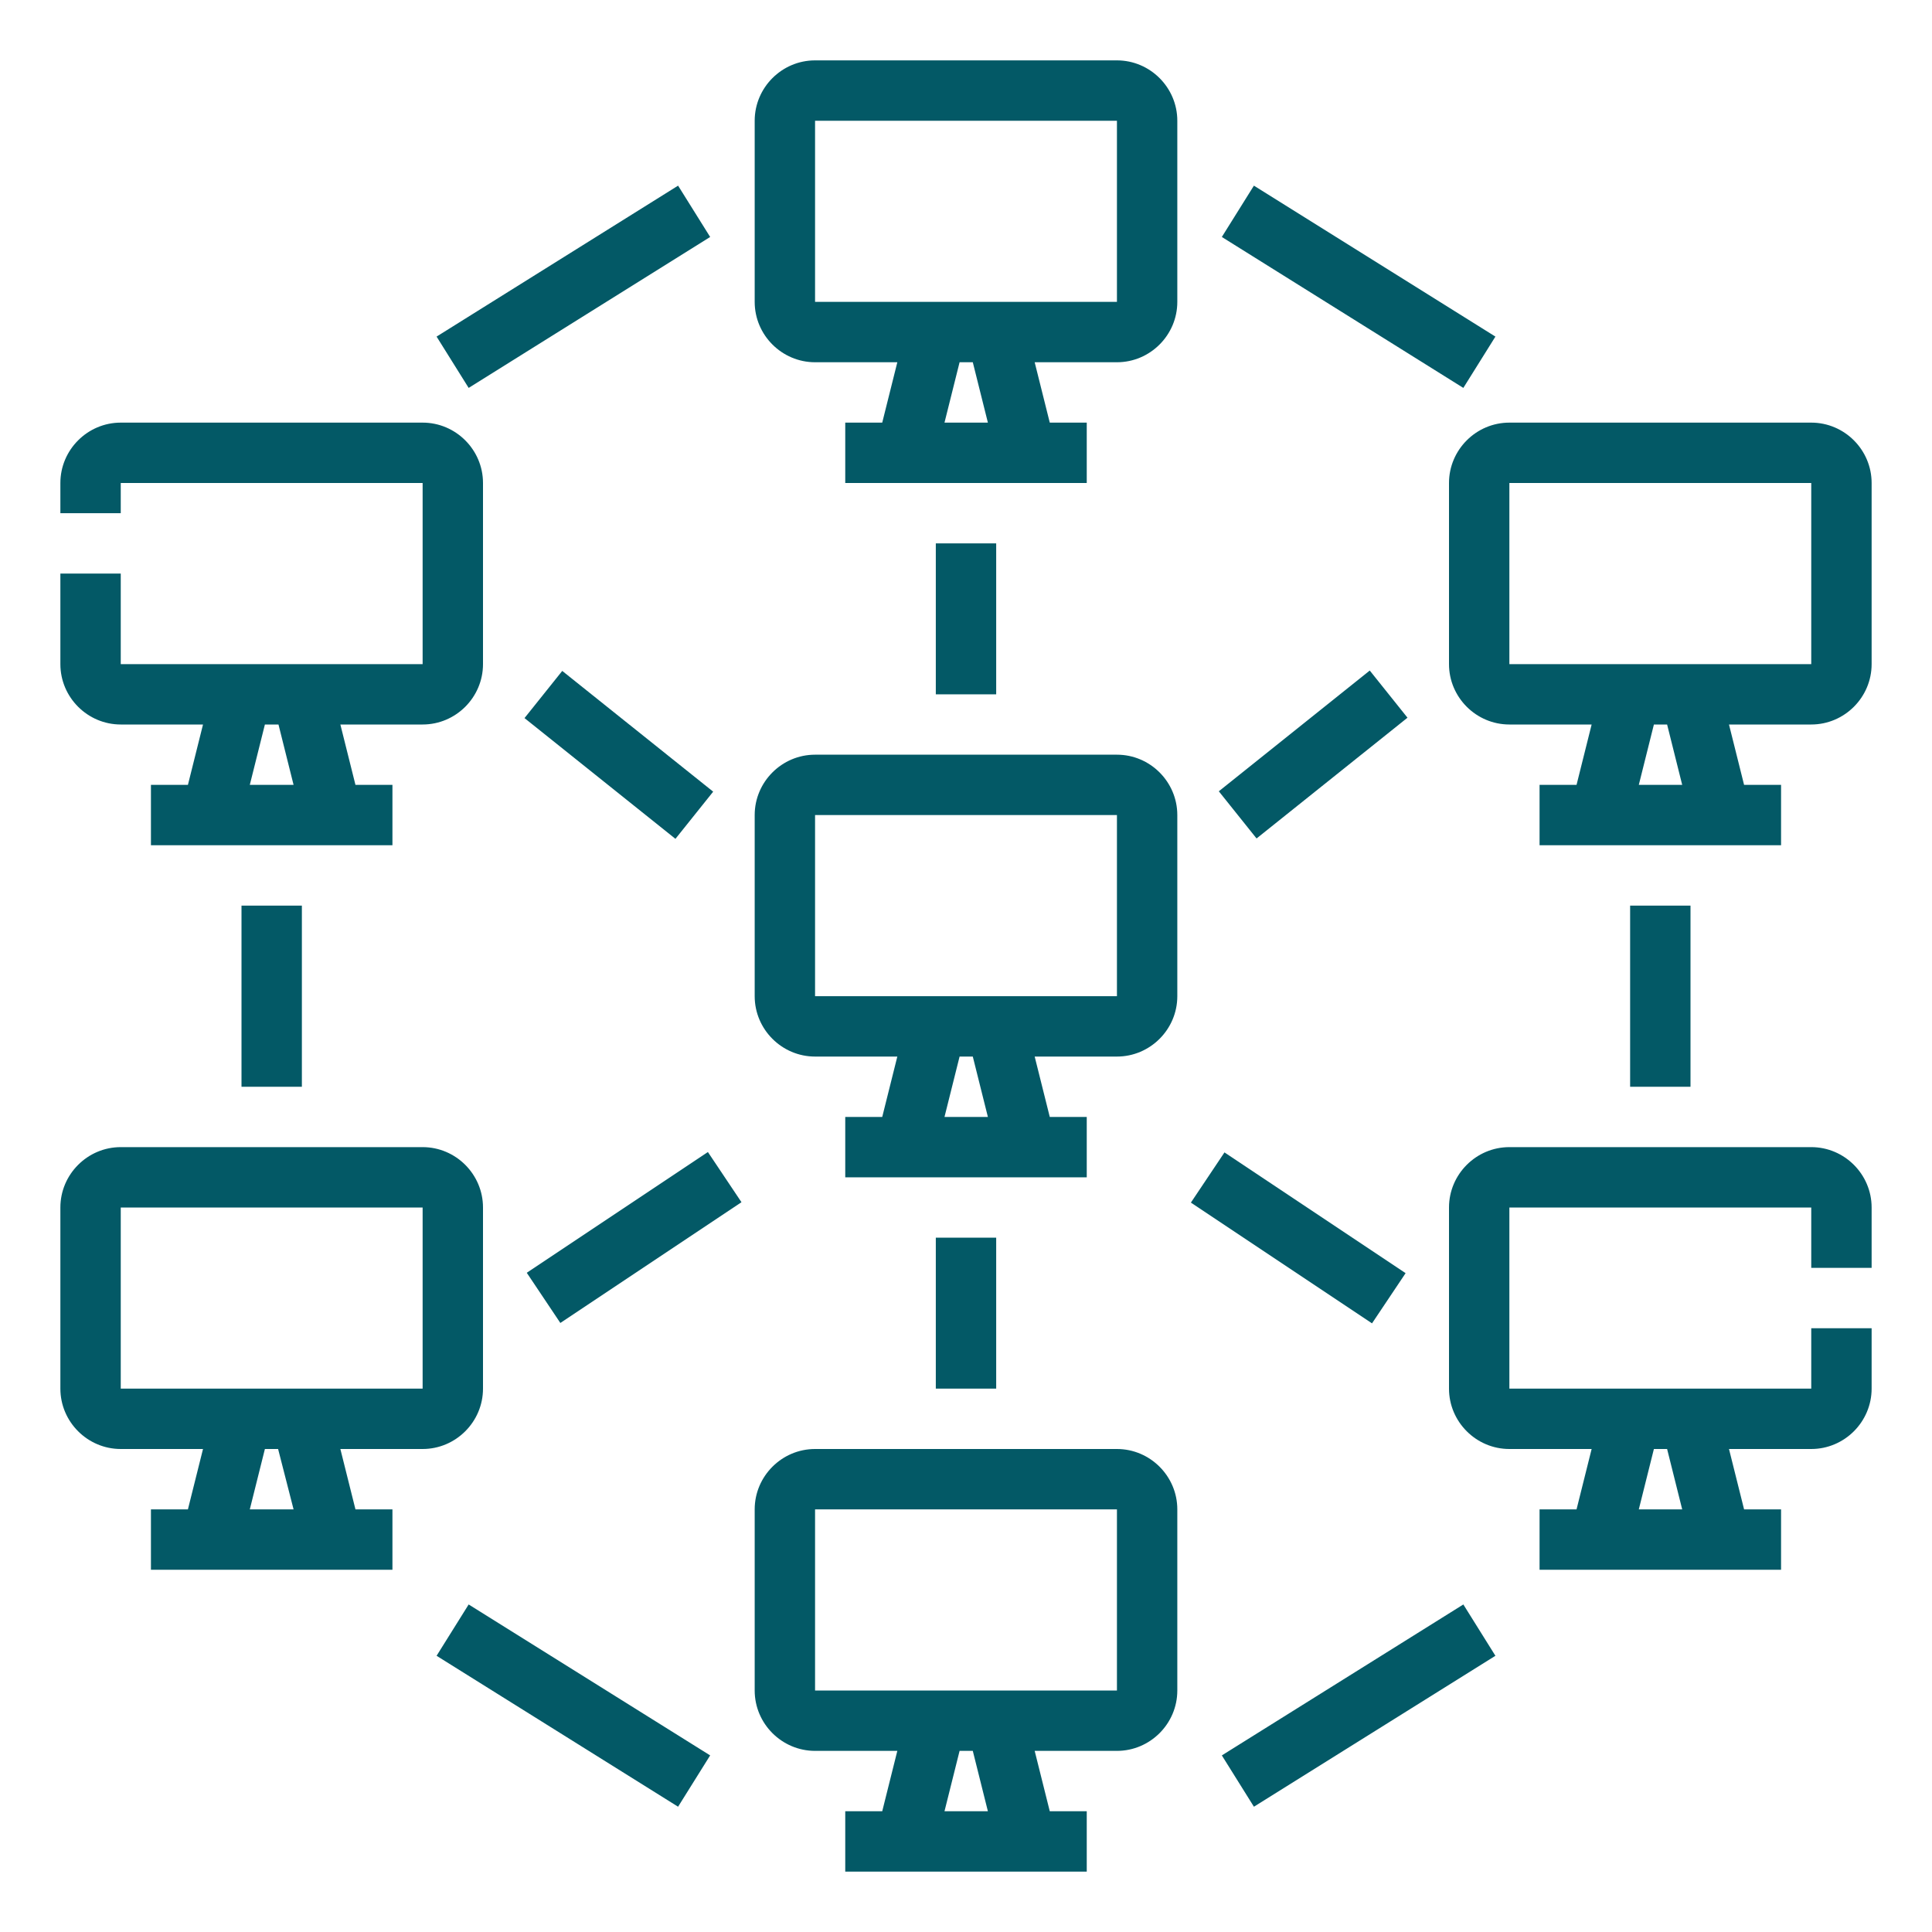 <?xml version="1.0" encoding="utf-8"?>
<!-- Generator: Adobe Illustrator 26.4.1, SVG Export Plug-In . SVG Version: 6.00 Build 0)  -->
<svg version="1.1" id="Layer_1" xmlns="http://www.w3.org/2000/svg" xmlns:xlink="http://www.w3.org/1999/xlink" x="0px" y="0px"
	 viewBox="0 0 512 512" style="enable-background:new 0 0 512 512;" xml:space="preserve">
<style type="text/css">
	.st0{fill:#035966;}
</style>
<g>
	<path class="st0" d="M296,200h-80c-8.8,0-16,7.2-16,16v48c0,8.8,7.2,16,16,16h21.8l-4,16H224v16h64v-16h-9.8l-4-16H296
		c8.8,0,16-7.2,16-16v-48C312,207.2,304.8,200,296,200z M261.8,296h-11.5l4-16h3.5L261.8,296z M296,264h-80v-48h80V264L296,264z
		 M32,192h21.8l-4,16H40v16h64v-16h-9.8l-4-16H112c8.8,0,16-7.2,16-16v-48c0-8.8-7.2-16-16-16H32c-8.8,0-16,7.2-16,16v8h16v-8h80v48
		H32v-24H16v24C16,184.8,23.2,192,32,192z M73.8,192l4,16H66.2l4-16H73.8z M296,16h-80c-8.8,0-16,7.2-16,16v48c0,8.8,7.2,16,16,16
		h21.8l-4,16H224v16h64v-16h-9.8l-4-16H296c8.8,0,16-7.2,16-16V32C312,23.2,304.8,16,296,16z M261.8,112h-11.5l4-16h3.5L261.8,112z
		 M296,80h-80V32h80V80L296,80z M296,384h-80c-8.8,0-16,7.2-16,16v48c0,8.8,7.2,16,16,16h21.8l-4,16H224v16h64v-16h-9.8l-4-16H296
		c8.8,0,16-7.2,16-16v-48C312,391.2,304.8,384,296,384z M261.8,480h-11.5l4-16h3.5L261.8,480z M296,448h-80v-48h80V448L296,448z
		 M112,384c8.8,0,16-7.2,16-16v-48c0-8.8-7.2-16-16-16H32c-8.8,0-16,7.2-16,16v48c0,8.8,7.2,16,16,16h21.8l-4,16H40v16h64v-16h-9.8
		l-4-16H112z M32,320h80l0,48H32V320z M77.8,400H66.2l4-16h3.5L77.8,400z M480,112h-80c-8.8,0-16,7.2-16,16v48c0,8.8,7.2,16,16,16
		h21.8l-4,16H408v16h64v-16h-9.8l-4-16H480c8.8,0,16-7.2,16-16v-48C496,119.2,488.8,112,480,112z M445.8,208h-11.5l4-16h3.5
		L445.8,208z M480,176h-80v-48h80V176L480,176z M480,304h-80c-8.8,0-16,7.2-16,16v48c0,8.8,7.2,16,16,16h21.8l-4,16H408v16h64v-16
		h-9.8l-4-16H480c8.8,0,16-7.2,16-16v-16h-16v16h-80v-48h80v16h16v-16C496,311.2,488.8,304,480,304z M441.8,384l4,16h-11.5l4-16
		H441.8z M264,144v40h-16v-40H264z M149,177.8l40,32l-10,12.5l-40-32L149,177.8z M187.6,305.3l8.9,13.3l-48,32l-8.9-13.3
		L187.6,305.3z M333,222.2l-10-12.5l40-32l10,12.5L333,222.2z M363.6,350.7l-48-32l8.9-13.3l48,32L363.6,350.7z M264,328v40h-16v-40
		H264z M64,288v-48h16v48H64z M124.2,102.8l-8.5-13.6l64-40l8.5,13.6L124.2,102.8z M124.2,425.2l64,40l-8.5,13.6l-64-40L124.2,425.2
		z M387.8,102.8l-64-40l8.5-13.6l64,40L387.8,102.8z M387.8,425.2l8.5,13.6l-64,40l-8.5-13.6L387.8,425.2z M448,240v48h-16v-48H448z
		"/>
</g>
</svg>
